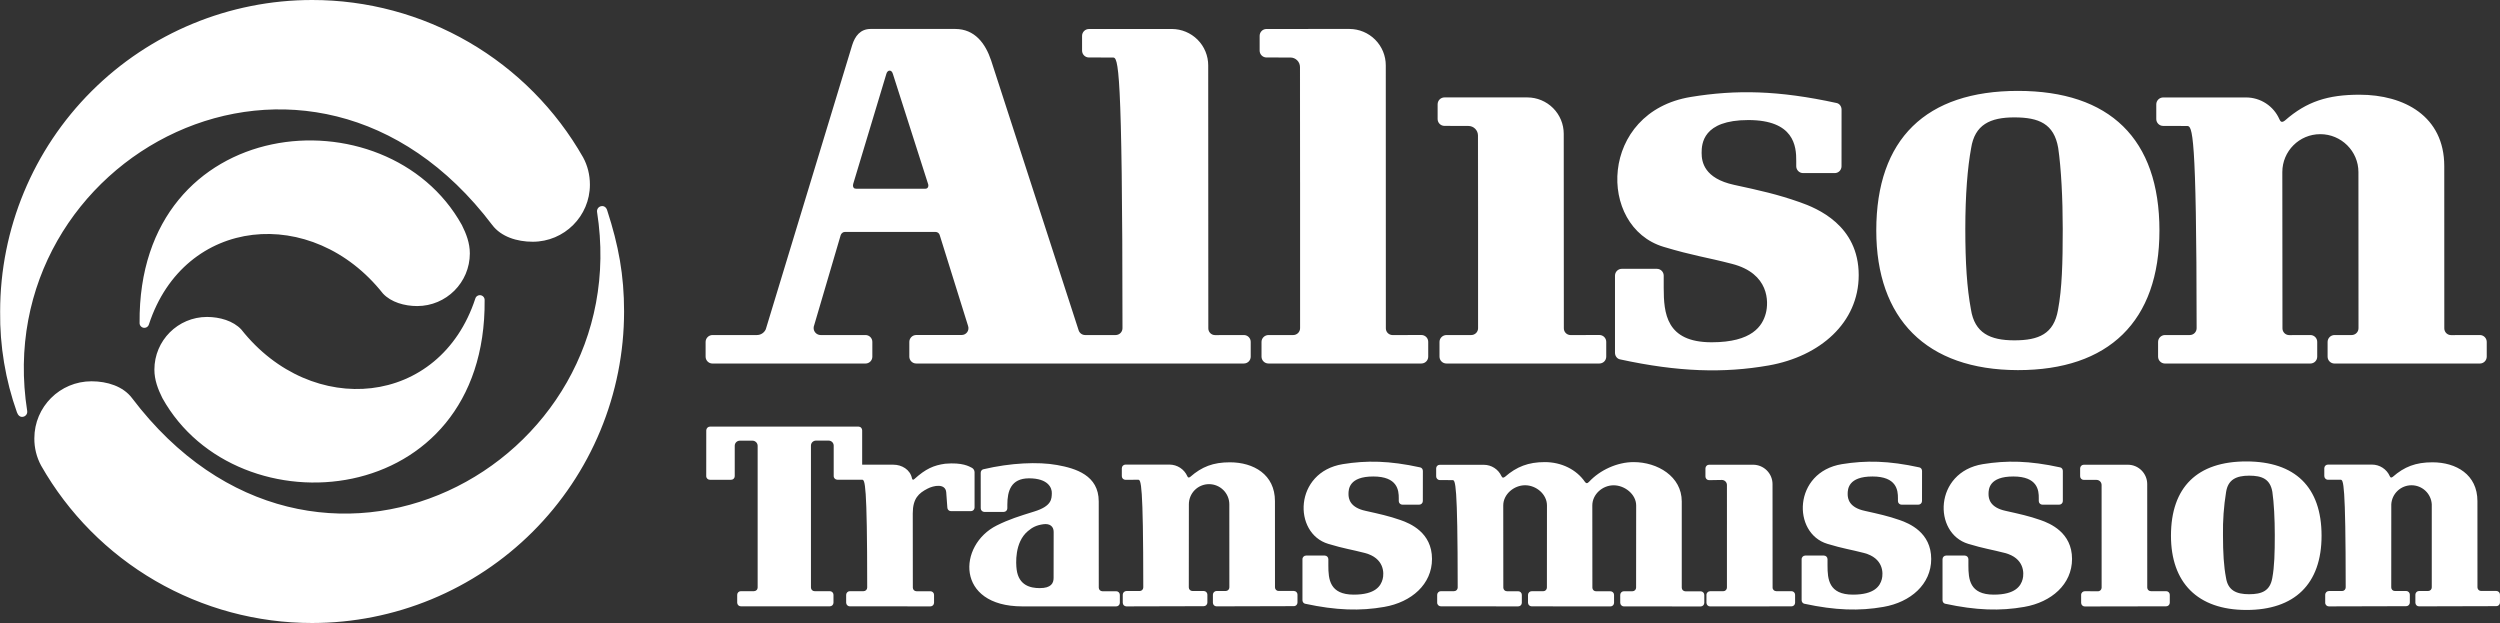 <?xml version="1.0" encoding="UTF-8"?>
<svg xmlns="http://www.w3.org/2000/svg" width="317" height="79" viewBox="0 0 317 79" fill="none">
  <rect x="0" y="0" width="317" height="79" fill="#333333" stroke="none"/>
  <g clip-path="url(#clip0_1022_131)">
    <path d="M76.997 26.688C78.437 31.132 79.133 34.878 79.133 39.493C79.133 44.68 78.111 49.817 76.123 54.609C74.136 59.401 71.222 63.756 67.549 67.424C63.876 71.092 59.515 74.002 54.716 75.987C49.917 77.973 44.773 78.995 39.578 78.996C32.593 78.999 25.732 77.153 19.695 73.647C13.657 70.14 8.659 65.098 5.209 59.033C4.638 57.973 4.344 56.786 4.355 55.583C4.355 51.582 7.6 48.347 11.602 48.347C13.605 48.347 15.613 48.989 16.731 50.466C39.912 81.084 80.757 59.121 75.707 26.877C75.694 26.792 75.698 26.706 75.719 26.623C75.739 26.54 75.776 26.461 75.828 26.393C75.879 26.324 75.943 26.266 76.017 26.223C76.091 26.179 76.173 26.15 76.258 26.138C76.614 26.086 76.887 26.305 76.997 26.688ZM2.154 52.303C0.689 48.193 -0.034 43.856 0.018 39.493C0.019 29.019 4.188 18.973 11.607 11.567C19.025 4.161 29.087 2.97822e-06 39.578 3.04309e-06C46.562 -0.003 53.422 1.843 59.458 5.35C65.495 8.857 70.493 13.899 73.942 19.962C74.501 20.991 74.8 22.165 74.8 23.417C74.8 27.413 71.551 30.653 67.549 30.653C65.546 30.653 63.538 30.016 62.419 28.534C39.243 -2.092 -1.606 19.879 3.448 52.114C3.461 52.199 3.457 52.285 3.437 52.368C3.416 52.452 3.379 52.53 3.328 52.599C3.276 52.667 3.212 52.725 3.138 52.769C3.064 52.812 2.983 52.841 2.898 52.853C2.541 52.914 2.29 52.659 2.154 52.303ZM30.596 41.779C39.542 53.094 55.771 51.609 60.271 37.854C60.313 37.714 60.405 37.595 60.529 37.518C60.654 37.441 60.801 37.411 60.946 37.435C61.09 37.459 61.221 37.534 61.313 37.646C61.407 37.759 61.455 37.901 61.451 38.047C61.689 64.744 30.09 67.579 20.584 50.466C20.034 49.358 19.576 48.18 19.576 46.87C19.576 43.177 22.565 40.188 26.255 40.188C27.866 40.192 29.57 40.68 30.596 41.779ZM48.559 37.221C39.608 25.901 23.38 27.387 18.88 41.142C18.837 41.282 18.745 41.402 18.621 41.479C18.496 41.556 18.348 41.585 18.203 41.561C18.058 41.537 17.927 41.461 17.835 41.347C17.742 41.234 17.694 41.09 17.7 40.944C17.462 14.247 49.061 11.416 58.563 28.53C59.117 29.633 59.575 30.811 59.575 32.13C59.575 35.818 56.586 38.808 52.896 38.808C51.285 38.808 49.581 38.32 48.559 37.221ZM164.838 8.506C164.838 8.347 164.807 8.189 164.746 8.042C164.685 7.895 164.595 7.761 164.482 7.648C164.369 7.536 164.235 7.446 164.088 7.385C163.941 7.324 163.782 7.293 163.623 7.293L160.589 7.289C160.359 7.287 160.138 7.195 159.976 7.032C159.813 6.869 159.722 6.648 159.722 6.418V4.545C159.722 4.066 160.109 3.675 160.589 3.675L171.103 3.671C172.329 3.673 173.503 4.161 174.368 5.027C175.233 5.894 175.719 7.067 175.717 8.291L175.726 41.63C175.726 42.118 176.114 42.487 176.594 42.487L180.23 42.478C180.71 42.478 181.098 42.865 181.098 43.344V45.226C181.098 45.34 181.075 45.452 181.032 45.557C180.988 45.662 180.924 45.758 180.844 45.838C180.763 45.919 180.668 45.982 180.562 46.026C180.457 46.069 180.344 46.092 180.23 46.092H160.832C160.601 46.091 160.381 45.999 160.218 45.837C160.055 45.675 159.962 45.456 159.96 45.226V43.349C159.96 42.87 160.369 42.483 160.849 42.483H163.98C164.21 42.483 164.431 42.392 164.594 42.229C164.758 42.067 164.85 41.847 164.851 41.617V8.506C164.847 8.506 164.847 41.617 164.838 8.506ZM187.407 17.184C187.407 16.862 187.279 16.553 187.051 16.326C186.823 16.098 186.514 15.971 186.192 15.971L183.154 15.962C182.925 15.961 182.705 15.869 182.543 15.707C182.382 15.544 182.291 15.325 182.291 15.096V13.223C182.291 12.744 182.678 12.353 183.154 12.353H193.672C194.896 12.356 196.068 12.844 196.933 13.709C197.797 14.575 198.282 15.747 198.282 16.968L198.295 41.63C198.295 42.118 198.683 42.487 199.163 42.487L202.808 42.478C203.279 42.478 203.671 42.865 203.671 43.344V45.226C203.671 45.455 203.58 45.674 203.419 45.837C203.257 45.999 203.037 46.091 202.808 46.092H183.4C183.17 46.092 182.949 46.001 182.786 45.838C182.622 45.676 182.53 45.456 182.529 45.226V43.349C182.529 42.87 182.938 42.483 183.418 42.483H186.553C186.667 42.483 186.78 42.46 186.885 42.417C186.99 42.373 187.086 42.309 187.166 42.229C187.247 42.149 187.311 42.053 187.354 41.948C187.398 41.843 187.42 41.73 187.42 41.617V17.184C187.411 17.184 187.411 41.617 187.407 17.184ZM278.532 41.617C278.532 41.846 278.441 42.067 278.278 42.229C278.116 42.391 277.895 42.483 277.665 42.483H274.53C274.298 42.481 274.075 42.572 273.909 42.734C273.744 42.896 273.649 43.117 273.645 43.349V45.23C273.645 45.7 274.037 46.096 274.513 46.096H292.952C293.436 46.096 293.823 45.709 293.823 45.23V43.349C293.823 43.235 293.801 43.122 293.757 43.016C293.713 42.911 293.649 42.815 293.568 42.735C293.487 42.654 293.391 42.591 293.285 42.547C293.179 42.504 293.066 42.482 292.952 42.483L290.283 42.492C290.17 42.493 290.057 42.472 289.952 42.43C289.846 42.388 289.75 42.325 289.669 42.245C289.589 42.165 289.525 42.07 289.481 41.965C289.438 41.86 289.415 41.748 289.416 41.634L289.398 21.822C289.398 19.166 291.547 17.012 294.211 17.012C296.87 17.012 299.049 19.166 299.049 21.822L299.058 41.617C299.058 41.846 298.967 42.067 298.804 42.229C298.642 42.391 298.421 42.483 298.191 42.483H296.02C295.789 42.483 295.567 42.574 295.402 42.736C295.238 42.898 295.143 43.118 295.14 43.349V45.23C295.14 45.7 295.527 46.096 296.007 46.096H314.446C314.677 46.096 314.898 46.005 315.061 45.843C315.224 45.681 315.317 45.46 315.318 45.23V43.349C315.317 43.119 315.224 42.898 315.061 42.736C314.898 42.574 314.677 42.483 314.446 42.483L310.805 42.492C310.691 42.493 310.579 42.472 310.473 42.43C310.368 42.388 310.272 42.325 310.191 42.245C310.11 42.165 310.046 42.07 310.003 41.965C309.959 41.86 309.937 41.748 309.938 41.634L309.933 21.066C309.933 14.735 304.852 12.01 299.19 12.01C295.201 12.01 292.494 12.854 289.737 15.276C289.346 15.579 289.178 15.461 289.029 15.122C288.67 14.301 288.08 13.603 287.33 13.112C286.58 12.621 285.703 12.358 284.806 12.357H274.284C274.053 12.359 273.834 12.452 273.671 12.615C273.509 12.778 273.417 12.998 273.416 13.227V15.1C273.416 15.579 273.812 15.966 274.284 15.966L277.322 15.975C277.982 15.971 278.523 16.511 278.532 41.617ZM142.331 41.617C142.331 41.846 142.239 42.067 142.077 42.229C141.914 42.391 141.694 42.483 141.463 42.483H137.598C137.418 42.483 137.243 42.428 137.097 42.325C136.95 42.222 136.839 42.076 136.779 41.907L125.671 7.653C124.948 5.513 123.61 3.671 121.109 3.671H110.406C109.081 3.671 108.416 4.581 108.055 5.724L97.101 41.753C97.004 41.97 96.847 42.154 96.648 42.284C96.448 42.414 96.216 42.483 95.978 42.483H90.356C90.123 42.481 89.9 42.572 89.735 42.734C89.569 42.896 89.474 43.117 89.471 43.349V45.23C89.471 45.7 89.858 46.096 90.338 46.096H109.746C109.976 46.096 110.196 46.005 110.359 45.843C110.521 45.68 110.613 45.46 110.613 45.23V43.349C110.613 43.119 110.521 42.899 110.359 42.736C110.196 42.574 109.976 42.483 109.746 42.483H104.048C103.815 42.479 103.592 42.385 103.428 42.22C103.263 42.055 103.17 41.832 103.168 41.599C103.168 41.538 103.176 41.48 103.185 41.419L106.602 29.805C106.681 29.589 106.892 29.409 107.13 29.409H118.63C118.873 29.409 119.084 29.572 119.15 29.791L122.756 41.34C122.8 41.469 122.812 41.607 122.792 41.742C122.772 41.878 122.721 42.006 122.641 42.117C122.561 42.229 122.456 42.319 122.335 42.382C122.213 42.445 122.078 42.478 121.941 42.478H116.187C115.955 42.477 115.732 42.567 115.566 42.73C115.4 42.892 115.305 43.113 115.302 43.344V45.226C115.302 45.696 115.694 46.092 116.169 46.092H157.728C157.957 46.091 158.176 45.999 158.338 45.837C158.5 45.674 158.59 45.455 158.59 45.226V43.349C158.59 43.12 158.5 42.9 158.338 42.738C158.176 42.576 157.957 42.484 157.728 42.483L154.082 42.492C153.968 42.493 153.855 42.472 153.75 42.43C153.645 42.388 153.549 42.325 153.468 42.245C153.387 42.165 153.323 42.07 153.28 41.965C153.236 41.86 153.214 41.748 153.215 41.634L153.201 8.295C153.203 7.073 152.718 5.899 151.854 5.033C150.989 4.167 149.816 3.679 148.592 3.675L138.078 3.679C137.847 3.679 137.625 3.771 137.461 3.934C137.298 4.098 137.206 4.319 137.206 4.55V6.418C137.206 6.897 137.593 7.289 138.078 7.289L141.111 7.293C141.78 7.293 142.326 7.838 142.331 41.617ZM235.684 34.886C235.684 40.913 230.792 45.186 224.276 46.338C218.583 47.336 212.811 47.178 205.401 45.564C205.036 45.485 204.781 45.125 204.781 44.733V34.952C204.781 34.473 205.168 34.086 205.648 34.086H210.09C210.57 34.086 210.958 34.473 210.958 34.952V36.482C210.962 39.709 211.248 43.401 217.034 43.401C222.176 43.401 223.488 41.331 223.911 39.709C224.276 38.302 224.36 34.675 219.618 33.458C216.378 32.614 214.744 32.442 210.94 31.299C202.491 28.754 202.764 14.186 214.41 12.291C220.116 11.359 225.483 11.447 232.893 13.065C233.258 13.144 233.509 13.504 233.509 13.896L233.505 21.079C233.505 21.562 233.122 21.949 232.642 21.949H228.631C228.4 21.948 228.18 21.856 228.017 21.693C227.855 21.529 227.763 21.309 227.763 21.079V20.424C227.785 18.52 227.477 15.223 221.687 15.223C215.889 15.223 215.766 18.256 215.766 19.399C215.766 20.547 216.109 22.617 219.878 23.439C223.198 24.16 225.368 24.639 228.199 25.633C230.414 26.407 235.684 28.561 235.684 34.886ZM255.867 46.931C244.225 46.914 237.912 40.39 237.912 29.224C237.912 17.597 244.23 11.526 255.867 11.526C267.512 11.526 273.817 17.597 273.817 29.224C273.821 40.755 267.371 46.94 255.867 46.931ZM249.936 18.802C249.491 21.228 249.201 24.679 249.201 29.022C249.201 33.335 249.412 36.526 249.914 39.23C250.381 42.228 252.34 43.155 255.417 43.155C258.513 43.155 260.428 42.346 260.956 39.291C261.463 36.588 261.555 33.33 261.555 29.027C261.555 25.215 261.357 21.325 260.978 18.749C260.445 15.689 258.53 14.889 255.435 14.885C252.353 14.88 250.394 15.808 249.936 18.802ZM218.975 61.5C218.975 61.415 218.958 61.331 218.926 61.253C218.893 61.175 218.846 61.104 218.785 61.044C218.725 60.985 218.654 60.937 218.575 60.905C218.497 60.873 218.413 60.857 218.328 60.858L216.708 60.884C216.647 60.884 216.587 60.872 216.532 60.849C216.476 60.826 216.425 60.792 216.382 60.749C216.34 60.706 216.306 60.655 216.283 60.599C216.261 60.543 216.249 60.483 216.25 60.423V59.39C216.25 59.139 216.457 58.928 216.708 58.928H222.304C222.955 58.931 223.578 59.192 224.037 59.652C224.497 60.112 224.755 60.736 224.756 61.385L224.765 74.503C224.765 74.762 224.976 74.96 225.227 74.96H227.156C227.415 74.96 227.618 75.167 227.618 75.417V76.424C227.619 76.485 227.607 76.545 227.584 76.601C227.561 76.658 227.527 76.709 227.484 76.752C227.441 76.795 227.39 76.829 227.333 76.852C227.277 76.875 227.217 76.886 227.156 76.885L216.835 76.894C216.714 76.893 216.597 76.844 216.511 76.758C216.426 76.671 216.378 76.554 216.378 76.433V75.422C216.378 75.171 216.593 74.965 216.844 74.965H218.509C218.57 74.965 218.63 74.954 218.687 74.931C218.743 74.908 218.795 74.874 218.838 74.831C218.882 74.788 218.916 74.737 218.94 74.681C218.963 74.624 218.975 74.564 218.975 74.503V61.5C218.98 74.49 218.98 61.5 218.975 61.5ZM266.482 61.491C266.481 61.406 266.464 61.322 266.431 61.244C266.398 61.166 266.35 61.095 266.289 61.035C266.229 60.976 266.157 60.928 266.078 60.897C265.999 60.865 265.915 60.849 265.83 60.849H264.219C264.097 60.849 263.981 60.801 263.895 60.715C263.809 60.629 263.761 60.513 263.761 60.392V59.39C263.761 59.139 263.968 58.928 264.219 58.928H269.815C271.171 58.928 272.267 60.036 272.267 61.385L272.271 74.503C272.271 74.762 272.478 74.96 272.734 74.96H274.667C274.926 74.96 275.129 75.167 275.129 75.417V76.424C275.128 76.546 275.079 76.662 274.992 76.748C274.905 76.833 274.788 76.881 274.667 76.881L264.346 76.899C264.286 76.899 264.226 76.887 264.17 76.864C264.114 76.84 264.064 76.806 264.021 76.763C263.978 76.72 263.945 76.669 263.922 76.614C263.899 76.558 263.888 76.498 263.888 76.437V75.426C263.888 75.167 264.104 74.965 264.355 74.965L266.019 74.973C266.284 74.973 266.486 74.767 266.486 74.512L266.482 61.491ZM262.735 70.876C262.735 74.081 260.133 76.354 256.668 76.956C253.643 77.488 250.574 77.404 246.638 76.551C246.44 76.507 246.312 76.31 246.312 76.103V70.907C246.312 70.648 246.519 70.445 246.77 70.445H249.13C249.39 70.445 249.593 70.652 249.593 70.907V71.716C249.597 73.435 249.738 75.4 252.815 75.4C255.55 75.4 256.245 74.301 256.474 73.435C256.663 72.696 256.712 70.758 254.193 70.111C252.459 69.663 251.596 69.571 249.575 68.96C245.08 67.61 245.229 59.869 251.42 58.853C254.449 58.365 257.306 58.405 261.242 59.267C261.436 59.31 261.568 59.499 261.568 59.715V63.535C261.567 63.656 261.518 63.772 261.433 63.857C261.347 63.943 261.231 63.991 261.11 63.992H258.979C258.919 63.993 258.859 63.981 258.803 63.959C258.747 63.936 258.696 63.902 258.653 63.86C258.61 63.817 258.576 63.767 258.552 63.711C258.529 63.655 258.517 63.595 258.517 63.535V63.183C258.535 62.172 258.363 60.418 255.29 60.418C252.208 60.418 252.146 62.023 252.146 62.643C252.146 63.245 252.327 64.353 254.321 64.779C256.087 65.175 257.245 65.421 258.75 65.948C259.935 66.362 262.735 67.509 262.735 70.876ZM284.828 77.343C278.634 77.334 275.279 73.865 275.279 67.931C275.279 61.75 278.634 58.51 284.828 58.51C291.014 58.51 294.374 61.746 294.374 67.931C294.374 74.063 290.944 77.352 284.828 77.343ZM282.266 62.401C281.975 64.197 281.844 66.015 281.874 67.834C281.874 70.124 281.98 71.817 282.257 73.259C282.499 74.846 283.543 75.347 285.181 75.347C286.827 75.347 287.84 74.916 288.126 73.294C288.395 71.852 288.443 70.116 288.443 67.834C288.443 65.808 288.337 63.737 288.135 62.366C287.853 60.743 286.836 60.313 285.189 60.313C283.552 60.317 282.508 60.814 282.266 62.401ZM244.877 70.876C244.877 74.081 242.279 76.354 238.81 76.956C235.781 77.488 232.716 77.404 228.776 76.551C228.582 76.507 228.446 76.31 228.446 76.103V70.907C228.446 70.648 228.657 70.445 228.908 70.445H231.272C231.528 70.445 231.73 70.652 231.73 70.907V71.716C231.73 73.435 231.88 75.4 234.958 75.4C237.696 75.4 238.392 74.301 238.616 73.435C238.806 72.696 238.854 70.758 236.331 70.111C234.596 69.663 233.734 69.571 231.713 68.96C227.222 67.61 227.367 59.869 233.557 58.853C236.591 58.365 239.448 58.405 243.385 59.267C243.578 59.31 243.715 59.499 243.715 59.715L243.71 63.535C243.709 63.657 243.66 63.773 243.573 63.858C243.487 63.944 243.37 63.992 243.248 63.992H241.117C240.996 63.992 240.879 63.944 240.793 63.858C240.707 63.773 240.659 63.656 240.659 63.535V63.183C240.668 62.172 240.505 60.418 237.428 60.418C234.35 60.418 234.284 62.023 234.284 62.643C234.284 63.245 234.464 64.353 236.463 64.779C238.229 65.175 239.382 65.421 240.893 65.948C242.081 66.362 244.877 67.509 244.877 70.876ZM181.578 70.876C181.578 74.081 178.984 76.354 175.519 76.956C172.49 77.488 169.421 77.404 165.477 76.551C165.287 76.507 165.151 76.31 165.151 76.103V70.907C165.151 70.648 165.362 70.445 165.613 70.445H167.977C168.233 70.445 168.435 70.652 168.435 70.907V71.716C168.435 73.435 168.589 75.4 171.662 75.4C174.401 75.4 175.092 74.301 175.321 73.435C175.515 72.696 175.559 70.758 173.036 70.111C171.301 69.663 170.438 69.571 168.418 68.96C163.927 67.61 164.068 59.869 170.262 58.853C173.296 58.365 176.149 58.405 180.089 59.267C180.283 59.31 180.42 59.499 180.42 59.715L180.415 63.535C180.414 63.657 180.365 63.773 180.278 63.858C180.192 63.944 180.075 63.992 179.953 63.992H177.826C177.766 63.993 177.706 63.981 177.65 63.959C177.594 63.936 177.543 63.902 177.5 63.86C177.457 63.817 177.423 63.767 177.399 63.711C177.376 63.655 177.364 63.595 177.364 63.535V63.183C177.373 62.172 177.21 60.418 174.132 60.418C171.055 60.418 170.989 62.023 170.989 62.643C170.989 63.245 171.169 64.353 173.168 64.779C174.934 65.175 176.087 65.421 177.597 65.948C178.786 66.362 181.578 67.509 181.578 70.876ZM131.117 64.867C133.397 64.172 133.345 63.236 133.371 62.55C133.402 61.873 132.913 60.651 130.478 60.651C128.171 60.66 127.735 62.282 127.731 63.992V64.449C127.732 64.51 127.72 64.57 127.697 64.626C127.675 64.682 127.641 64.733 127.599 64.775C127.556 64.818 127.505 64.853 127.449 64.876C127.394 64.899 127.334 64.911 127.273 64.911H124.816C124.756 64.911 124.696 64.899 124.64 64.876C124.584 64.853 124.534 64.818 124.491 64.775C124.448 64.733 124.415 64.682 124.392 64.626C124.369 64.57 124.358 64.51 124.358 64.449L124.354 59.952C124.354 59.737 124.491 59.548 124.684 59.504C128.141 58.686 131.663 58.532 134.036 58.963C136.4 59.385 139.319 60.269 139.319 63.575L139.324 74.512C139.324 74.771 139.531 74.969 139.782 74.969H141.538C141.794 74.969 141.996 75.175 141.996 75.43V76.428C141.997 76.489 141.985 76.549 141.963 76.605C141.94 76.661 141.906 76.712 141.864 76.754C141.821 76.797 141.77 76.832 141.715 76.855C141.659 76.878 141.599 76.89 141.538 76.89H129.615C121.144 76.881 121.444 69.105 126.384 66.63C127.964 65.847 129.206 65.46 131.117 64.867ZM133.596 73.281L133.604 67.443C133.604 66.775 133.147 66.353 132.297 66.472C131.447 66.59 130.914 66.85 130.324 67.355C128.651 68.771 128.805 71.443 128.915 72.248C129.188 74.222 130.646 74.573 131.83 74.573C133.296 74.578 133.596 73.94 133.596 73.281ZM109.961 74.499C109.962 74.559 109.95 74.62 109.927 74.676C109.904 74.732 109.87 74.783 109.827 74.826C109.784 74.869 109.733 74.903 109.677 74.926C109.62 74.949 109.56 74.961 109.499 74.96H107.764C107.642 74.96 107.524 75.008 107.436 75.093C107.348 75.179 107.297 75.295 107.293 75.417V76.424C107.293 76.674 107.5 76.881 107.755 76.881L117.974 76.89C118.097 76.89 118.215 76.841 118.301 76.755C118.388 76.668 118.437 76.551 118.437 76.428V75.43C118.437 75.37 118.426 75.309 118.403 75.253C118.38 75.197 118.346 75.146 118.303 75.103C118.26 75.06 118.208 75.026 118.152 75.003C118.096 74.98 118.035 74.968 117.974 74.969H116.209C116.148 74.969 116.088 74.958 116.032 74.935C115.976 74.913 115.925 74.879 115.882 74.837C115.839 74.794 115.805 74.743 115.782 74.688C115.759 74.632 115.747 74.572 115.747 74.512L115.738 65.091C115.738 63.192 116.508 62.533 117.6 61.966C118.384 61.552 119.881 61.262 119.982 62.423L120.123 64.353C120.123 64.612 120.33 64.814 120.585 64.814H123.112C123.235 64.814 123.353 64.766 123.439 64.679C123.526 64.593 123.575 64.475 123.575 64.353V59.864C123.57 59.754 123.538 59.647 123.481 59.553C123.424 59.458 123.344 59.379 123.249 59.324C122.884 59.143 122.065 58.611 119.85 58.8C118.393 58.998 117.371 59.451 115.958 60.73C115.813 60.875 115.689 60.867 115.641 60.66C115.408 59.517 114.32 58.924 113.29 58.924H109.323V54.572C109.324 54.51 109.313 54.448 109.29 54.391C109.268 54.333 109.234 54.281 109.191 54.236C109.148 54.192 109.097 54.156 109.04 54.132C108.983 54.107 108.922 54.094 108.861 54.092H90.03C89.903 54.095 89.783 54.146 89.694 54.236C89.606 54.325 89.555 54.446 89.554 54.572L89.55 60.374C89.55 60.634 89.757 60.836 90.012 60.836H92.702C92.763 60.836 92.823 60.825 92.88 60.802C92.936 60.779 92.987 60.745 93.03 60.702C93.073 60.659 93.107 60.608 93.13 60.552C93.153 60.495 93.165 60.435 93.165 60.374V56.519C93.165 56.158 93.46 55.877 93.816 55.877H95.414C95.587 55.878 95.753 55.947 95.875 56.069C95.998 56.19 96.068 56.355 96.07 56.528V74.499C96.07 74.559 96.058 74.62 96.035 74.676C96.011 74.733 95.977 74.784 95.933 74.826C95.89 74.869 95.838 74.903 95.782 74.926C95.725 74.949 95.665 74.961 95.604 74.96H93.944C93.883 74.959 93.822 74.97 93.766 74.992C93.709 75.015 93.658 75.048 93.614 75.091C93.571 75.133 93.536 75.184 93.513 75.24C93.489 75.296 93.477 75.356 93.477 75.417V76.424C93.477 76.674 93.684 76.881 93.935 76.881H105.228C105.349 76.88 105.465 76.832 105.551 76.746C105.636 76.66 105.685 76.545 105.686 76.424V75.417C105.685 75.296 105.636 75.181 105.551 75.095C105.465 75.01 105.349 74.961 105.228 74.96H103.291C103.23 74.961 103.17 74.949 103.114 74.927C103.058 74.904 103.007 74.87 102.964 74.828C102.921 74.785 102.887 74.735 102.864 74.679C102.841 74.623 102.829 74.563 102.829 74.503V56.497C102.829 56.137 103.124 55.868 103.48 55.868H105.065C105.422 55.868 105.713 56.15 105.713 56.51V60.365C105.713 60.625 105.919 60.827 106.175 60.827H109.31C109.671 60.84 109.961 61.13 109.961 74.499ZM184.836 74.499C184.836 74.559 184.825 74.62 184.802 74.676C184.779 74.732 184.745 74.783 184.702 74.826C184.659 74.869 184.607 74.903 184.551 74.926C184.495 74.949 184.434 74.961 184.373 74.96H182.705C182.582 74.96 182.464 75.008 182.376 75.093C182.288 75.179 182.237 75.295 182.234 75.417V76.424C182.234 76.674 182.445 76.881 182.696 76.881L192.505 76.89C192.566 76.891 192.627 76.879 192.683 76.856C192.739 76.833 192.791 76.799 192.834 76.756C192.877 76.713 192.911 76.662 192.934 76.606C192.957 76.549 192.968 76.489 192.968 76.428V75.43C192.968 75.37 192.957 75.309 192.934 75.253C192.911 75.197 192.877 75.146 192.834 75.103C192.791 75.06 192.739 75.026 192.683 75.003C192.627 74.98 192.566 74.968 192.505 74.969H191.083C191.023 74.97 190.962 74.959 190.906 74.937C190.85 74.914 190.798 74.88 190.755 74.838C190.712 74.795 190.678 74.744 190.655 74.688C190.632 74.632 190.62 74.572 190.621 74.512L190.612 64.089C190.612 62.673 191.968 61.53 193.382 61.53C194.795 61.53 196.155 62.673 196.155 64.089L196.147 74.503C196.147 74.563 196.136 74.623 196.113 74.679C196.09 74.735 196.057 74.786 196.014 74.829C195.971 74.872 195.921 74.906 195.865 74.929C195.809 74.953 195.749 74.965 195.689 74.965H194.223C194.1 74.964 193.982 75.012 193.894 75.098C193.806 75.183 193.755 75.299 193.751 75.422V76.428C193.751 76.679 193.963 76.885 194.214 76.885L204.199 76.894C204.26 76.895 204.321 76.883 204.377 76.86C204.433 76.837 204.485 76.803 204.528 76.76C204.571 76.718 204.605 76.666 204.628 76.61C204.651 76.554 204.662 76.493 204.662 76.433V75.435C204.662 75.374 204.651 75.314 204.628 75.257C204.605 75.201 204.571 75.15 204.528 75.107C204.485 75.064 204.433 75.03 204.377 75.007C204.321 74.984 204.26 74.973 204.199 74.973H202.372C202.312 74.974 202.252 74.963 202.196 74.94C202.14 74.917 202.09 74.883 202.047 74.841C202.004 74.798 201.971 74.748 201.948 74.692C201.925 74.636 201.914 74.576 201.914 74.516L201.905 64.093C201.905 62.678 203.196 61.535 204.609 61.535C206.018 61.535 207.466 62.678 207.466 64.093L207.457 74.507C207.458 74.568 207.447 74.628 207.424 74.684C207.401 74.74 207.367 74.79 207.325 74.833C207.282 74.876 207.232 74.91 207.176 74.934C207.12 74.957 207.06 74.969 207 74.969H205.916C205.793 74.968 205.675 75.015 205.587 75.101C205.498 75.186 205.448 75.303 205.445 75.426V76.433C205.445 76.683 205.652 76.89 205.908 76.89L215.642 76.899C215.765 76.899 215.882 76.85 215.969 76.763C216.056 76.677 216.105 76.56 216.105 76.437V75.439C216.105 75.317 216.056 75.199 215.969 75.113C215.882 75.026 215.765 74.978 215.642 74.978H213.709C213.649 74.978 213.589 74.967 213.533 74.944C213.477 74.921 213.426 74.888 213.383 74.845C213.34 74.803 213.306 74.752 213.282 74.697C213.259 74.641 213.247 74.581 213.247 74.52V63.583C213.247 60.405 210.161 58.594 207.145 58.594C205.058 58.594 202.874 59.605 201.492 61.091C201.276 61.324 201.122 61.315 200.968 61.1C199.889 59.53 197.983 58.594 195.882 58.594C193.791 58.594 192.307 59.179 190.846 60.449C190.625 60.612 190.515 60.62 190.383 60.37C190.188 59.944 189.875 59.583 189.481 59.329C189.087 59.075 188.629 58.939 188.16 58.937H182.564C182.504 58.935 182.444 58.945 182.389 58.967C182.333 58.989 182.282 59.022 182.239 59.064C182.196 59.105 182.163 59.156 182.14 59.211C182.117 59.266 182.105 59.325 182.106 59.385V60.414C182.106 60.664 182.313 60.871 182.564 60.871L184.18 60.88C184.536 60.867 184.831 61.157 184.836 74.499ZM297.434 74.481C297.434 74.541 297.423 74.601 297.4 74.657C297.377 74.713 297.344 74.764 297.301 74.807C297.259 74.85 297.208 74.884 297.152 74.907C297.096 74.931 297.036 74.942 296.976 74.942H295.311C295.188 74.941 295.069 74.989 294.98 75.074C294.891 75.16 294.839 75.276 294.836 75.4V76.428C294.836 76.688 295.047 76.89 295.298 76.89L305.103 76.864C305.226 76.864 305.344 76.815 305.43 76.728C305.517 76.642 305.566 76.524 305.566 76.402V75.395C305.565 75.274 305.515 75.157 305.429 75.072C305.342 74.986 305.225 74.938 305.103 74.938H303.672C303.612 74.94 303.551 74.929 303.494 74.907C303.438 74.885 303.386 74.851 303.343 74.808C303.3 74.766 303.266 74.715 303.243 74.658C303.22 74.602 303.209 74.542 303.21 74.481L303.215 63.948C303.253 63.294 303.54 62.68 304.017 62.231C304.494 61.781 305.125 61.531 305.781 61.531C306.437 61.531 307.068 61.781 307.546 62.231C308.023 62.68 308.31 63.294 308.348 63.948V74.477C308.349 74.537 308.337 74.597 308.315 74.653C308.292 74.709 308.258 74.76 308.216 74.803C308.173 74.846 308.122 74.88 308.067 74.903C308.011 74.926 307.951 74.938 307.89 74.938H306.737C306.615 74.938 306.497 74.986 306.41 75.072C306.323 75.157 306.272 75.273 306.27 75.395V76.424C306.27 76.683 306.477 76.885 306.728 76.885L316.537 76.859C316.598 76.859 316.658 76.847 316.714 76.824C316.77 76.801 316.82 76.767 316.863 76.724C316.905 76.681 316.939 76.63 316.962 76.574C316.985 76.518 316.996 76.458 316.995 76.398V75.391C316.995 75.27 316.947 75.153 316.861 75.068C316.775 74.982 316.659 74.934 316.537 74.934H314.605C314.544 74.934 314.484 74.923 314.428 74.9C314.372 74.877 314.321 74.844 314.278 74.801C314.235 74.759 314.201 74.708 314.178 74.653C314.154 74.597 314.142 74.537 314.142 74.477L314.138 63.539C314.138 60.172 311.439 58.62 308.432 58.62C306.31 58.62 304.87 59.179 303.399 60.467C303.193 60.62 303.109 60.559 303.025 60.379C302.833 59.943 302.518 59.572 302.118 59.312C301.719 59.051 301.252 58.912 300.775 58.91H295.179C295.119 58.91 295.059 58.922 295.003 58.946C294.947 58.969 294.897 59.003 294.854 59.046C294.811 59.089 294.778 59.14 294.755 59.196C294.732 59.252 294.721 59.312 294.721 59.372V60.361C294.721 60.62 294.928 60.831 295.179 60.831H296.795C297.139 60.849 297.429 61.13 297.434 74.481ZM144.968 74.481C144.969 74.542 144.957 74.602 144.934 74.658C144.911 74.715 144.877 74.766 144.834 74.809C144.791 74.852 144.74 74.886 144.683 74.909C144.627 74.932 144.567 74.943 144.506 74.942H142.837C142.714 74.941 142.596 74.989 142.507 75.074C142.419 75.16 142.368 75.277 142.366 75.4V76.428C142.366 76.688 142.569 76.89 142.828 76.89L152.633 76.864C152.756 76.864 152.874 76.815 152.96 76.728C153.047 76.642 153.096 76.524 153.096 76.402V75.395C153.095 75.274 153.045 75.157 152.959 75.072C152.872 74.986 152.755 74.938 152.633 74.938H151.198C151.138 74.939 151.078 74.927 151.022 74.904C150.966 74.882 150.916 74.848 150.873 74.805C150.83 74.763 150.797 74.712 150.774 74.657C150.751 74.601 150.74 74.541 150.74 74.481L150.749 63.948C150.748 63.613 150.813 63.28 150.941 62.97C151.069 62.659 151.257 62.377 151.494 62.14C151.731 61.902 152.013 61.713 152.323 61.585C152.634 61.456 152.967 61.39 153.303 61.39C154.72 61.39 155.878 62.533 155.878 63.948L155.883 74.477C155.883 74.537 155.872 74.598 155.849 74.654C155.826 74.71 155.792 74.761 155.749 74.804C155.706 74.847 155.654 74.881 155.598 74.904C155.542 74.927 155.481 74.939 155.42 74.938H154.267C154.144 74.938 154.026 74.986 153.938 75.071C153.85 75.157 153.799 75.273 153.796 75.395V76.424C153.796 76.683 154.003 76.885 154.254 76.885L164.059 76.859C164.323 76.859 164.521 76.653 164.521 76.398V75.391C164.521 75.331 164.509 75.271 164.486 75.215C164.463 75.159 164.428 75.109 164.385 75.066C164.342 75.024 164.291 74.99 164.235 74.967C164.179 74.945 164.119 74.933 164.059 74.934H162.13C162.07 74.935 162.009 74.924 161.953 74.901C161.897 74.879 161.846 74.845 161.802 74.803C161.759 74.76 161.725 74.709 161.702 74.653C161.679 74.597 161.667 74.537 161.668 74.477L161.664 63.539C161.664 60.172 158.965 58.62 155.949 58.62C153.831 58.62 152.396 59.179 150.925 60.467C150.718 60.62 150.63 60.559 150.551 60.379C150.357 59.944 150.042 59.573 149.643 59.313C149.244 59.053 148.778 58.913 148.301 58.91H142.709C142.587 58.91 142.469 58.959 142.383 59.046C142.296 59.132 142.247 59.25 142.247 59.372V60.383C142.247 60.634 142.454 60.84 142.709 60.84L144.325 60.831C144.673 60.849 144.964 61.13 144.968 74.481ZM113.219 9.377L117.701 23.391L117.715 23.523C117.715 23.725 117.618 23.932 117.314 23.932H108.583C108.284 23.932 108.156 23.791 108.156 23.488C108.157 23.424 108.169 23.362 108.191 23.303L112.392 9.363C112.449 9.17 112.572 8.959 112.801 8.959C113.048 8.959 113.149 9.157 113.219 9.377Z" fill="white"></path>
  </g>
  <defs>
    <clipPath id="clip0_1022_131">
      <rect width="317" height="79" fill="white"></rect>
    </clipPath>
  </defs>
</svg>
